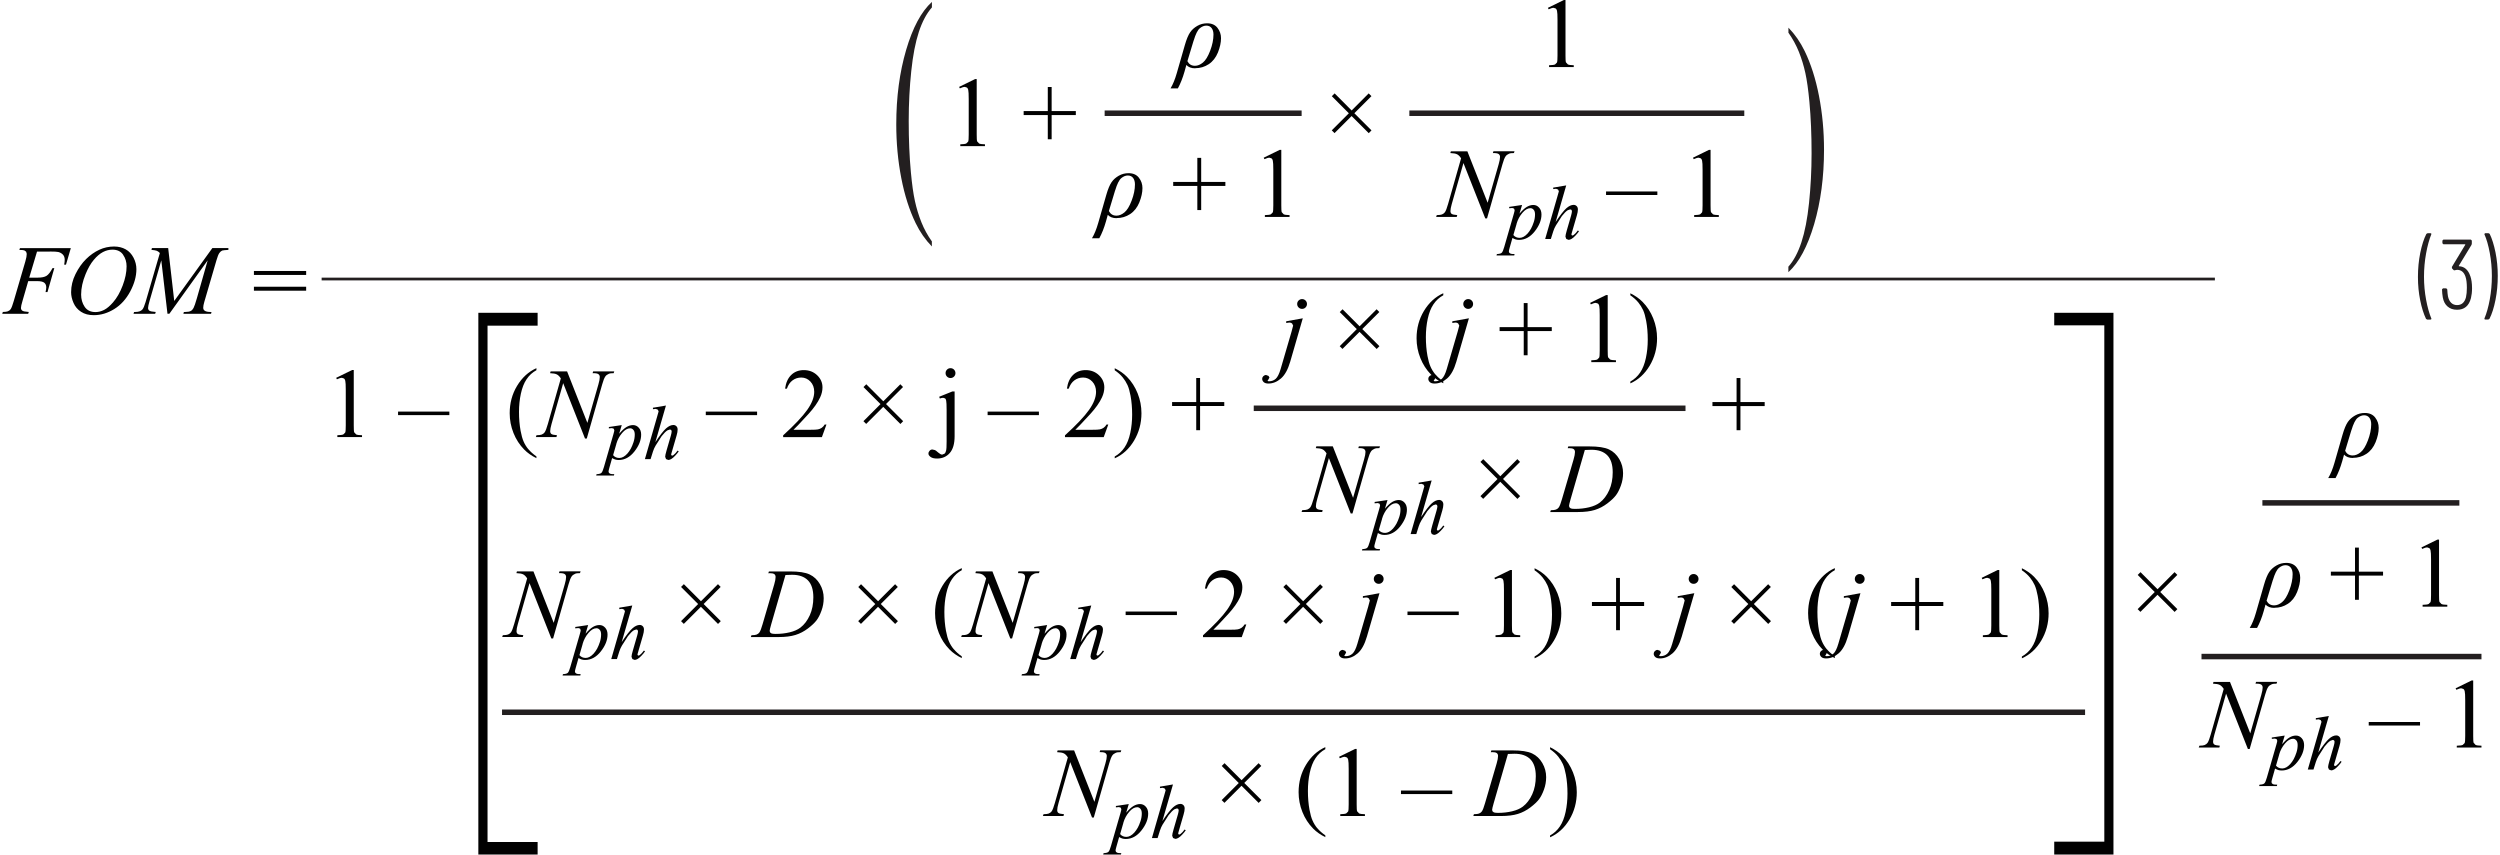 <?xml version="1.0" encoding="UTF-8"?><svg id="uuid-dc4b13a0-751c-469b-b2ef-3f984b1f8c86" xmlns="http://www.w3.org/2000/svg" width="6.29in" height="2.15in" viewBox="0 0 452.94 155.09"><path d="M451.24,42.32h-.59l-.16.14.02.07c.4.9.72,2.03.97,3.38.25,1.36.38,2.75.38,4.18s-.13,2.87-.38,4.25c-.25,1.38-.58,2.53-.97,3.46v.13s.14.06.14.06h.56l.21-.12c.46-.9.82-2.05,1.1-3.46.28-1.4.41-2.86.41-4.36s-.14-2.86-.41-4.23c-.28-1.37-.63-2.5-1.06-3.38l-.22-.12ZM447.93,50.08c-.17-.53-.43-.95-.77-1.26s-.77-.48-1.26-.5l-.04-.03v-.06s2.31-3.8,2.31-3.8l.05-.23v-.54l-.18-.18h-4.98l-.18.18v.49l.18.18h3.92l.05.03v.06l-2.43,4.03.02.25.29.31.12.06.13-.03.38-.07c.74,0,1.25.41,1.53,1.24.17.5.25,1.18.25,2.03,0,.65-.05,1.22-.16,1.71-.25.95-.79,1.42-1.62,1.42s-1.42-.53-1.65-1.58c-.06-.32-.1-.75-.13-1.28l-.18-.18h-.59l-.18.18c.01.52.06,1,.14,1.46.13.72.42,1.28.87,1.66.45.39,1.02.59,1.72.59,1.32,0,2.16-.7,2.52-2.11.13-.53.2-1.13.2-1.8,0-.9-.11-1.64-.32-2.23ZM440.12,58h.6l.12-.04.05-.09-.02-.07c-.38-.92-.7-2.06-.95-3.41-.25-1.35-.38-2.74-.38-4.17s.13-2.85.38-4.23c.25-1.38.57-2.54.95-3.47v-.13s-.14-.06-.14-.06h-.54l-.22.12c-.46.9-.82,2.05-1.11,3.45-.28,1.4-.42,2.85-.42,4.37s.14,2.88.41,4.23.63,2.48,1.06,3.38l.21.12Z" fill="#231f20"/><path d="M27.18,45.02l-.09.33c.47.04.8.1.98.17s.36.21.55.4l-2.59,8.89c-.21.7-.4,1.16-.59,1.37-.26.29-.68.44-1.26.44h-.24l-.1.33h3.93l.1-.33c-.61-.04-.99-.12-1.15-.23-.16-.11-.24-.28-.24-.5s.09-.64.27-1.27l2.13-7.37,1.12,9.69h.35l6.95-9.69-1.97,6.91c-.26.9-.46,1.48-.6,1.74-.14.26-.31.44-.49.53-.23.13-.57.19-1.02.19h-.24l-.09.33h5.02l.08-.33h-.21c-.48,0-.83-.08-1.05-.25-.16-.12-.24-.29-.24-.52,0-.25.06-.6.19-1.04l2.21-7.56c.19-.65.36-1.09.52-1.32s.34-.38.53-.46c.11-.04.48-.08,1.12-.12v-.33h-2.91l-6.92,9.6-1.1-9.6h-2.96ZM21.94,46.23c.43.61.64,1.32.64,2.11,0,1.08-.24,2.24-.71,3.48-.47,1.25-1.06,2.27-1.76,3.07-.56.64-1.09,1.09-1.6,1.35s-1.04.4-1.57.4c-.88,0-1.54-.32-1.97-.96-.43-.64-.64-1.38-.64-2.21,0-1.17.27-2.41.81-3.72.44-1.07.93-1.93,1.49-2.59.55-.66,1.11-1.13,1.67-1.42.56-.29,1.13-.43,1.72-.43.86,0,1.51.31,1.93.92ZM17.61,45.34c-.84.39-1.64.95-2.38,1.68-.74.73-1.38,1.64-1.92,2.72-.54,1.09-.8,2.19-.8,3.3,0,.63.15,1.27.44,1.94s.75,1.21,1.37,1.61c.62.41,1.39.61,2.31.61,1.28,0,2.51-.37,3.71-1.11s2.16-1.81,2.91-3.21c.74-1.4,1.11-2.74,1.11-4.02,0-.72-.17-1.42-.52-2.09-.35-.67-.82-1.18-1.43-1.52-.61-.34-1.31-.51-2.1-.51-.95,0-1.85.2-2.69.59ZM8.64,45.65c.81,0,1.34.03,1.57.09.33.09.61.25.82.48.21.23.32.53.32.92,0,.23-.03.53-.1.9h.33l.88-3.01H3.23l-.11.33c.45,0,.74.03.89.08l.34.24.11.39c0,.33-.08.78-.25,1.36l-2.1,7.18c-.22.75-.4,1.25-.56,1.49-.11.17-.28.3-.52.4-.15.07-.46.11-.91.12l-.11.33h4.71l.11-.33c-.63-.04-1.02-.12-1.18-.24-.16-.12-.24-.28-.24-.5s.09-.64.28-1.27l1.04-3.59h1.58c.65,0,1.09.1,1.33.29.24.2.36.47.36.83,0,.23-.04.52-.13.87h.35l1.24-4.34h-.33c-.37.71-.73,1.17-1.08,1.39-.35.22-.88.33-1.58.33h-1.56l1.41-4.72h2.35Z" fill="#010101"/><path d="M45.69,52.76h9.48v-.72h-9.48v.72ZM45.69,49.9h9.48v-.72h-9.48v.72Z" fill="#010101"/><path d="M60.75,68.84c.39-.18.69-.27.91-.27l.39.13c.11.09.18.23.22.41.06.25.09.8.09,1.67v6.43c0,.71-.03,1.14-.1,1.29l-.34.34c-.16.09-.53.13-1.09.15v.33h4.48v-.33c-.54-.01-.9-.06-1.07-.15l-.35-.38c-.06-.16-.08-.58-.08-1.25v-10.06h-.29l-2.9,1.42.13.27Z" fill="#010101"/><rect x="71.85" y="74.7" width="9.31" height=".64" fill="#010101"/><polygon points="97.18 155.09 86.42 155.09 86.42 56.77 97.18 56.77 97.18 59.1 88.09 59.1 88.09 152.81 97.18 152.81 97.18 155.09" fill="#010101"/><polygon points="372.43 56.77 383.18 56.77 383.18 155.09 372.43 155.09 372.43 152.76 381.52 152.76 381.52 59.05 372.43 59.05 372.43 56.77" fill="#010101"/><polyline points="57.98 50.89 401.59 50.89 401.59 50.39 57.98 50.39" fill="#231f20"/><polygon points="241.81 24.16 244.91 21.06 248.02 24.17 248.52 23.66 245.41 20.55 248.51 17.45 248.01 16.95 244.92 20.05 241.83 16.95 241.32 17.46 244.41 20.56 241.31 23.66 241.81 24.16" fill="#010101"/><polygon points="388.07 111.05 391.17 107.95 394.28 111.06 394.78 110.55 391.67 107.44 394.77 104.34 394.27 103.84 391.18 106.94 388.09 103.84 387.58 104.35 390.67 107.45 387.57 110.55 388.07 111.05" fill="#010101"/><path d="M190.47,25.27v-4.39h4.39v-.72h-4.39v-4.37h-.7v4.37h-4.38v.72h4.38v4.39h.7ZM173.81,16.04c.39-.18.69-.27.91-.27l.39.13c.11.09.18.23.22.41.06.25.09.8.09,1.67v6.43c0,.71-.03,1.14-.1,1.29l-.34.34c-.16.09-.53.13-1.09.15v.33h4.48v-.33c-.54-.01-.9-.06-1.07-.15l-.35-.38c-.06-.16-.08-.58-.08-1.25v-10.06h-.29l-2.9,1.42.13.27Z" fill="#010101"/><path d="M95.51,81.55c-.37-.45-.66-.92-.87-1.41-.22-.49-.4-1.14-.55-1.95-.19-1.03-.29-2.17-.29-3.42,0-1.15.11-2.26.34-3.32s.57-1.94,1.04-2.63,1.05-1.24,1.78-1.63v-.37c-1.44.64-2.61,1.72-3.51,3.21s-1.34,3.15-1.34,4.97c0,1.24.23,2.44.69,3.59s1.11,2.16,1.95,3.01c.59.6,1.33,1.12,2.21,1.56v-.33c-.59-.41-1.07-.84-1.44-1.29Z" fill="#010101"/><path d="M99.54,67.4l-.1.33c.55.02.96.09,1.22.22.26.13.5.37.73.73l-2.36,8.29c-.21.74-.4,1.24-.57,1.49-.12.17-.3.31-.54.41-.16.07-.47.11-.94.12l-.12.33h3.74l.09-.33c-.54-.04-.88-.12-1.02-.23-.14-.11-.21-.28-.21-.5,0-.3.08-.73.24-1.29l2.12-7.43,3.96,10.05h.32l2.8-9.83c.19-.69.38-1.17.57-1.44.13-.19.34-.35.62-.47.19-.09.49-.13.89-.12l.11-.33h-3.83l-.1.33h.22c.42,0,.7.07.85.19s.23.29.23.51c0,.32-.08.76-.25,1.34l-2,6.98-3.68-9.34h-2.98Z" fill="#010101"/><path d="M118.11,74v.27l.14-.02.38-.04.36.14.15.31-.24.85-2.25,7.82h1.03l.44-1.4c.12-.38.28-.73.47-1.05.62-1,.98-1.57,1.09-1.71.41-.52.76-.88,1.07-1.07l.45-.15.22.08.09.22c0,.2-.05.46-.15.81l-.79,2.73c-.16.55-.24.92-.24,1.12l.16.41.41.16c.16,0,.33-.06.53-.17.2-.11.44-.31.71-.6.28-.29.49-.55.65-.8l-.21-.13c-.25.36-.51.63-.77.83l-.21.09-.13-.06-.06-.16s.05-.23.16-.57l.83-2.86c.13-.43.19-.79.19-1.09,0-.25-.07-.45-.22-.6s-.33-.23-.55-.23c-.42,0-.87.21-1.33.62s-1.11,1.24-1.94,2.49l1.92-6.64-2.37.4ZM111.46,80.56c.22-.76.58-1.42,1.06-1.98.48-.57.97-.85,1.46-.85.22,0,.42.1.58.29.17.19.25.47.25.84,0,.45-.07.91-.22,1.37-.15.46-.32.86-.5,1.2-.19.34-.4.64-.63.9-.24.26-.48.46-.72.59s-.49.2-.72.2c-.48,0-.86-.17-1.14-.51l.59-2.04ZM110.11,77.48v.27c.24-.03.42-.05.55-.05l.33.1.11.29c0,.09-.05.33-.16.7l-1.73,5.99c-.16.58-.32.93-.47,1.06-.15.13-.43.2-.86.22l-.07.25h3.22l.06-.25c-.35,0-.59-.02-.7-.06l-.26-.16-.08-.26c0-.1.05-.33.15-.68l.5-1.76c.22.13.42.22.59.27.18.05.38.08.61.08,1.08,0,2.04-.52,2.85-1.55.82-1.04,1.22-2.06,1.22-3.06,0-.51-.14-.93-.43-1.25-.29-.32-.63-.48-1.04-.48s-.8.12-1.19.35c-.39.23-.83.64-1.33,1.22l.47-1.57-2.34.35Z" fill="#010101"/><path d="M217.41,78.08v-4.39h4.39v-.72h-4.39v-4.37h-.7v4.37h-4.38v.72h4.38v4.39h.7ZM203.36,68.48c.36.45.65.92.88,1.41.22.49.4,1.13.55,1.94.19,1.03.29,2.17.29,3.42,0,1.15-.11,2.26-.34,3.33-.23,1.06-.57,1.94-1.04,2.63-.46.69-1.06,1.24-1.78,1.64v.33c1.45-.64,2.62-1.72,3.51-3.21.89-1.5,1.34-3.15,1.34-4.97,0-1.25-.23-2.45-.69-3.6-.46-1.15-1.1-2.16-1.94-3.01-.59-.6-1.33-1.12-2.22-1.56v.37c.6.41,1.08.84,1.44,1.29ZM200.44,77.03c-.15.26-.33.47-.54.61-.21.14-.43.24-.69.29-.25.05-.7.07-1.33.07h-3.11c.36-.33,1.27-1.29,2.73-2.88.97-1.06,1.68-2.07,2.11-3.01.28-.6.42-1.21.42-1.81,0-.84-.32-1.58-.97-2.2-.65-.62-1.46-.93-2.42-.93-.91,0-1.67.29-2.27.87-.61.58-.98,1.41-1.13,2.5h.33c.22-.66.57-1.17,1.03-1.51.46-.34.99-.51,1.58-.51.64,0,1.2.24,1.66.73s.69,1.11.69,1.86c0,.99-.42,2.08-1.27,3.28s-2.3,2.74-4.37,4.62v.33h7.03l.83-2.29h-.33ZM188.16,74.7h-9.31v.64h9.31v-.64ZM172.49,71.03l-2.43.98.12.32c.23-.09.43-.13.6-.13l.36.11c.09.07.15.21.19.4.05.25.08.82.08,1.71v5.73c0,.85-.03,1.4-.1,1.66-.06.26-.16.44-.3.54l-.41.16c-.19,0-.43-.13-.72-.38-.29-.26-.48-.4-.58-.44l-.47-.11c-.19,0-.36.07-.5.22s-.22.32-.22.53.13.4.39.6.65.29,1.19.29c.94,0,1.7-.33,2.29-1s.88-1.69.88-3.07v-8.1h-.38ZM171.48,67.08c-.18.18-.26.39-.26.64s.09.46.26.63.39.26.63.26.47-.09.64-.26.26-.39.26-.63-.09-.47-.26-.64-.39-.26-.64-.26-.46.09-.63.26ZM156.81,76.94l3.1-3.1,3.11,3.11.5-.51-3.11-3.11,3.09-3.09-.49-.5-3.09,3.09-3.09-3.09-.51.51,3.09,3.09-3.1,3.1.5.5ZM149.29,77.03c-.15.26-.33.47-.54.61-.21.14-.43.24-.69.29-.25.05-.7.07-1.33.07h-3.11c.36-.33,1.27-1.29,2.73-2.88.97-1.06,1.68-2.07,2.11-3.01.28-.6.42-1.21.42-1.81,0-.84-.32-1.58-.97-2.2-.65-.62-1.46-.93-2.42-.93-.91,0-1.67.29-2.27.87-.61.58-.98,1.41-1.13,2.5h.33c.22-.66.57-1.17,1.03-1.51.46-.34.99-.51,1.58-.51.64,0,1.2.24,1.66.73s.69,1.11.69,1.86c0,.99-.42,2.08-1.27,3.28s-2.3,2.74-4.37,4.62v.33h7.03l.83-2.29h-.33ZM137.01,74.7h-9.31v.64h9.31v-.64Z" fill="#010101"/><path d="M216.25,7.36c.35-1.17.72-1.91,1.11-2.23s.78-.48,1.18-.48c.42,0,.74.15.97.45.22.3.33.69.33,1.17,0,.91-.2,1.89-.6,2.94s-.84,1.76-1.32,2.15c-.48.39-.96.58-1.44.58-.63,0-1.08-.28-1.37-.84l1.13-3.74ZM216.52,12.38c.9,0,1.72-.24,2.46-.73.74-.49,1.29-1.2,1.67-2.13.37-.93.56-1.79.56-2.58,0-.7-.21-1.33-.64-1.88-.42-.55-1.05-.83-1.88-.83-.64,0-1.23.15-1.77.46s-.98.69-1.31,1.17-.66,1.25-.97,2.34l-1.46,5.08c-.32,1.11-.69,2.03-1.13,2.76h1.33c.48-.88.88-1.9,1.21-3.06l.33-1.19c.36.4.9.61,1.61.61Z" fill="#010101"/><path d="M202,34.56c.35-1.17.72-1.91,1.11-2.23s.78-.48,1.18-.48c.42,0,.74.15.97.45.22.3.33.69.33,1.17,0,.91-.2,1.89-.6,2.94s-.84,1.76-1.32,2.15c-.48.39-.96.58-1.44.58-.63,0-1.08-.28-1.37-.84l1.13-3.74ZM202.26,39.58c.9,0,1.72-.24,2.46-.73.74-.49,1.29-1.2,1.67-2.13.37-.93.56-1.79.56-2.58,0-.7-.21-1.33-.64-1.88-.42-.55-1.05-.83-1.88-.83-.64,0-1.23.15-1.77.46s-.98.69-1.31,1.17-.66,1.25-.97,2.34l-1.46,5.08c-.32,1.11-.69,2.03-1.13,2.76h1.33c.48-.88.88-1.9,1.21-3.06l.33-1.19c.36.4.9.61,1.61.61Z" fill="#010101"/><path d="M229.09,28.89c.39-.18.69-.27.91-.27l.39.13c.11.09.18.23.22.41.06.25.09.8.09,1.67v6.43c0,.71-.03,1.14-.1,1.29l-.34.34c-.16.09-.53.13-1.09.15v.33h4.48v-.33c-.54-.01-.9-.06-1.07-.15l-.35-.38c-.06-.16-.08-.58-.08-1.25v-10.06h-.29l-2.9,1.42.13.27ZM217.61,38.13v-4.39h4.39v-.72h-4.39v-4.37h-.7v4.37h-4.38v.72h4.38v4.39h.7Z" fill="#010101"/><polyline points="200.09 21.05 235.84 21.05 235.84 20.05 200.09 20.05" fill="#231f20"/><path d="M426.37,78.08c.35-1.17.72-1.91,1.11-2.23s.78-.48,1.18-.48c.42,0,.74.15.97.45.22.3.33.69.33,1.17,0,.91-.2,1.89-.6,2.94s-.84,1.76-1.32,2.15c-.48.39-.96.58-1.44.58-.63,0-1.08-.28-1.37-.84l1.13-3.74ZM426.63,83.1c.9,0,1.72-.24,2.46-.73.74-.49,1.29-1.2,1.67-2.13.37-.93.56-1.79.56-2.58,0-.7-.21-1.33-.64-1.88-.42-.55-1.05-.83-1.88-.83-.64,0-1.23.15-1.77.46s-.98.69-1.31,1.17-.66,1.25-.97,2.34l-1.46,5.08c-.32,1.11-.69,2.03-1.13,2.76h1.33c.48-.88.88-1.9,1.21-3.06l.33-1.19c.36.4.9.61,1.61.61Z" fill="#010101"/><path d="M412.11,105.29c.35-1.17.72-1.91,1.11-2.23s.78-.48,1.18-.48c.42,0,.74.15.97.45.22.3.33.69.33,1.17,0,.91-.2,1.89-.6,2.94s-.84,1.76-1.32,2.15c-.48.39-.96.58-1.44.58-.63,0-1.08-.28-1.37-.84l1.13-3.74ZM412.38,110.31c.9,0,1.72-.24,2.46-.73.74-.49,1.29-1.2,1.67-2.13.37-.93.56-1.79.56-2.58,0-.7-.21-1.33-.64-1.88-.42-.55-1.05-.83-1.88-.83-.64,0-1.23.15-1.77.46s-.98.69-1.31,1.17-.66,1.25-.97,2.34l-1.46,5.08c-.32,1.11-.69,2.03-1.13,2.76h1.33c.48-.88.88-1.9,1.21-3.06l.33-1.19c.36.4.9.61,1.61.61Z" fill="#010101"/><path d="M439.21,99.62c.39-.18.69-.27.91-.27l.39.13c.11.09.18.23.22.41.06.25.09.8.09,1.67v6.43c0,.71-.03,1.14-.1,1.29l-.34.34c-.16.09-.53.13-1.09.15v.33h4.48v-.33c-.54-.01-.9-.06-1.07-.15l-.35-.38c-.06-.16-.08-.58-.08-1.25v-10.06h-.29l-2.9,1.42.13.27ZM427.72,108.86v-4.39h4.39v-.72h-4.39v-4.37h-.7v4.37h-4.38v.72h4.38v4.39h.7Z" fill="#010101"/><polyline points="410.21 91.77 445.96 91.77 445.96 90.77 410.21 90.77" fill="#231f20"/><polyline points="399.16 119.66 449.97 119.66 449.97 118.66 399.16 118.66" fill="#231f20"/><path d="M233.04,58.31v.31l.33-.05.26-.03c.19,0,.35.06.48.17l.19.38c0,.07-.1.44-.29,1.1l-1.97,6.75c-.26.9-.56,1.5-.9,1.81-.34.3-.74.45-1.22.45l-.16-.02-.08-.05-.02-.04.12-.16.22-.4-.16-.3-.45-.17c-.19,0-.35.07-.5.21-.14.14-.21.3-.21.48,0,.23.1.44.29.61.19.17.47.25.84.25.82,0,1.58-.31,2.29-.93.71-.62,1.26-1.63,1.67-3.04l2.28-7.87-3.01.54ZM235.29,54.54c-.17.17-.26.38-.26.63s.09.46.26.63c.17.17.38.26.63.26s.46-.09.63-.26.26-.38.26-.63-.09-.46-.26-.63c-.17-.17-.38-.26-.63-.26s-.46.09-.63.26Z" fill="#010101"/><path d="M260.1,67.95c-.37-.45-.66-.92-.87-1.41-.22-.49-.4-1.14-.55-1.95-.19-1.03-.29-2.17-.29-3.42,0-1.15.11-2.26.34-3.32s.57-1.94,1.04-2.63,1.05-1.24,1.78-1.63v-.37c-1.44.64-2.61,1.72-3.51,3.21s-1.34,3.15-1.34,4.97c0,1.24.23,2.44.69,3.59s1.11,2.16,1.95,3.01c.59.6,1.33,1.12,2.21,1.56v-.33c-.59-.41-1.07-.84-1.44-1.29ZM243.25,63.33l3.1-3.1,3.11,3.11.5-.51-3.11-3.11,3.09-3.09-.49-.5-3.09,3.09-3.09-3.09-.51.51,3.09,3.09-3.1,3.1.5.5Z" fill="#010101"/><path d="M263.19,58.31v.31l.33-.05.26-.03c.19,0,.35.06.48.17l.19.38c0,.07-.1.44-.29,1.1l-1.97,6.75c-.26.9-.56,1.5-.9,1.81-.34.3-.74.45-1.22.45l-.16-.02-.08-.05-.02-.04.12-.16.22-.4-.16-.3-.45-.17c-.19,0-.35.07-.5.21-.14.14-.21.3-.21.48,0,.23.1.44.29.61.19.17.47.25.84.25.82,0,1.58-.31,2.29-.93.71-.62,1.26-1.63,1.67-3.04l2.28-7.87-3.01.54ZM265.44,54.54c-.17.17-.26.38-.26.63s.09.46.26.63c.17.17.38.26.63.26s.46-.09.63-.26.26-.38.26-.63-.09-.46-.26-.63c-.17-.17-.38-.26-.63-.26s-.46.09-.63.26Z" fill="#010101"/><path d="M296.94,54.88c.36.45.65.92.88,1.41.22.49.4,1.13.55,1.94.19,1.03.29,2.17.29,3.42,0,1.15-.11,2.26-.34,3.33-.23,1.06-.57,1.94-1.04,2.63-.46.69-1.06,1.24-1.78,1.64v.33c1.45-.64,2.62-1.72,3.51-3.21.89-1.5,1.34-3.15,1.34-4.97,0-1.25-.23-2.45-.69-3.6-.46-1.15-1.1-2.16-1.94-3.01-.59-.6-1.33-1.12-2.22-1.56v.37c.6.41,1.08.84,1.44,1.29ZM288.33,55.24c.39-.18.69-.27.91-.27l.39.13c.11.09.18.23.22.41.06.25.09.8.09,1.67v6.43c0,.71-.03,1.14-.1,1.29l-.34.34c-.16.09-.53.13-1.09.15v.33h4.48v-.33c-.54-.01-.9-.06-1.07-.15l-.35-.38c-.06-.16-.08-.58-.08-1.25v-10.06h-.29l-2.9,1.42.13.27ZM276.85,64.48v-4.39h4.39v-.72h-4.39v-4.37h-.7v4.37h-4.38v.72h4.38v4.39h.7Z" fill="#010101"/><path d="M238.51,81l-.1.33c.55.02.96.09,1.22.22.26.13.5.37.73.73l-2.36,8.29c-.21.74-.4,1.24-.57,1.49-.12.17-.3.31-.54.41-.16.07-.47.11-.94.12l-.12.33h3.74l.09-.33c-.54-.04-.88-.12-1.02-.23-.14-.11-.21-.28-.21-.5,0-.3.08-.73.24-1.29l2.12-7.43,3.96,10.05h.32l2.8-9.83c.19-.69.38-1.17.57-1.44.13-.19.34-.35.62-.47.19-.09.49-.13.89-.12l.11-.33h-3.83l-.1.33h.22c.42,0,.7.07.85.19s.23.29.23.51c0,.32-.08.76-.25,1.34l-2,6.98-3.68-9.34h-2.98Z" fill="#010101"/><path d="M257.08,87.6v.27l.14-.02.38-.04.36.14.15.31-.24.85-2.25,7.82h1.03l.44-1.4c.12-.38.28-.73.47-1.05.62-1,.98-1.57,1.09-1.71.41-.52.76-.88,1.07-1.07l.45-.15.22.08.09.22c0,.2-.05.46-.15.81l-.79,2.73c-.16.55-.24.92-.24,1.12l.16.41.41.16c.16,0,.33-.06.53-.17.2-.11.44-.31.71-.6.28-.29.49-.55.65-.8l-.21-.13c-.25.36-.51.63-.77.83l-.21.09-.13-.06-.06-.16s.05-.23.16-.57l.83-2.86c.13-.43.19-.79.19-1.09,0-.25-.07-.45-.22-.6s-.33-.23-.55-.23c-.42,0-.87.21-1.33.62s-1.11,1.24-1.94,2.49l1.92-6.64-2.37.4ZM250.43,94.16c.22-.76.58-1.42,1.06-1.98.48-.57.97-.85,1.46-.85.22,0,.42.1.58.29.17.19.25.47.25.84,0,.45-.07.91-.22,1.37-.15.46-.32.86-.5,1.2-.19.34-.4.64-.63.9-.24.26-.48.46-.72.59s-.49.2-.72.2c-.48,0-.86-.17-1.14-.51l.59-2.04ZM249.09,91.08v.27c.24-.03.42-.05.55-.05l.33.1.11.29c0,.09-.05.33-.16.7l-1.73,5.99c-.16.58-.32.93-.47,1.06-.15.13-.43.2-.86.22l-.07.25h3.22l.06-.25c-.35,0-.59-.02-.7-.06l-.26-.16-.08-.26c0-.1.05-.33.15-.68l.5-1.76c.22.13.42.22.59.27.18.05.38.08.61.08,1.08,0,2.04-.52,2.85-1.55.82-1.04,1.22-2.06,1.22-3.06,0-.51-.14-.93-.43-1.25-.29-.32-.63-.48-1.04-.48s-.8.12-1.19.35c-.39.23-.83.64-1.33,1.22l.47-1.57-2.34.35Z" fill="#010101"/><polygon points="268.79 90.54 271.89 87.44 275 90.55 275.5 90.04 272.39 86.93 275.48 83.83 274.99 83.33 271.9 86.43 268.8 83.33 268.29 83.84 271.39 86.94 268.29 90.04 268.79 90.54" fill="#010101"/><path d="M288.45,81.63c1.26,0,2.22.34,2.87,1.01s.98,1.69.98,3.07c0,1.22-.21,2.31-.64,3.26s-1,1.71-1.71,2.25c-.5.38-1.15.66-1.94.85-.79.19-1.64.29-2.56.29-.34,0-.59-.03-.74-.08l-.25-.18-.09-.27c0-.16.1-.57.29-1.24l2.58-8.92c.49-.02.89-.04,1.2-.04ZM284.32,81.33c.45,0,.74.06.9.18s.23.3.23.53c0,.32-.08.77-.25,1.34l-2.11,7.21c-.21.74-.4,1.24-.57,1.49-.11.17-.28.3-.52.4-.16.07-.47.11-.93.12l-.11.33h5.04c1.22,0,2.24-.13,3.05-.38.81-.25,1.57-.65,2.27-1.18s1.21-1.02,1.55-1.46.64-1.03.91-1.77c.27-.73.4-1.49.4-2.27,0-.91-.23-1.76-.69-2.55s-1.08-1.38-1.86-1.75-1.97-.55-3.58-.55h-3.81l-.11.33h.19Z" fill="#010101"/><polyline points="227.15 74.6 305.51 74.6 305.51 73.6 227.15 73.6" fill="#231f20"/><path d="M280.67,1.69c.39-.18.69-.27.91-.27l.39.13c.11.09.18.23.22.41.06.25.09.8.09,1.67v6.43c0,.71-.03,1.14-.1,1.29l-.34.34c-.16.09-.53.13-1.09.15v.33h4.48v-.33c-.54-.01-.9-.06-1.07-.15l-.35-.38c-.06-.16-.08-.58-.08-1.25V0h-.29l-2.9,1.42.13.27Z" fill="#010101"/><path d="M262.93,27.45l-.1.33c.55.02.96.09,1.22.22.26.13.5.37.73.73l-2.36,8.29c-.21.74-.4,1.24-.57,1.49-.12.17-.3.31-.54.41-.16.07-.47.11-.94.12l-.12.33h3.74l.09-.33c-.54-.04-.88-.12-1.02-.23-.14-.11-.21-.28-.21-.5,0-.3.08-.73.24-1.29l2.12-7.43,3.96,10.05h.32l2.8-9.83c.19-.69.38-1.17.57-1.44.13-.19.34-.35.62-.47.19-.09.49-.13.89-.12l.11-.33h-3.83l-.1.33h.22c.42,0,.7.07.85.19s.23.29.23.51c0,.32-.08.76-.25,1.34l-2,6.98-3.68-9.34h-2.98Z" fill="#010101"/><path d="M281.5,34.05v.27l.14-.02.38-.04.36.14.15.31-.24.85-2.25,7.82h1.03l.44-1.4c.12-.38.28-.73.47-1.05.62-1,.98-1.57,1.09-1.71.41-.52.76-.88,1.07-1.07l.45-.15.22.08.09.22c0,.2-.05.46-.15.81l-.79,2.73c-.16.55-.24.92-.24,1.12l.16.41.41.16c.16,0,.33-.06.53-.17.2-.11.44-.31.71-.6.28-.29.49-.55.65-.8l-.21-.13c-.25.36-.51.63-.77.83l-.21.09-.13-.06-.06-.16s.05-.23.16-.57l.83-2.86c.13-.43.19-.79.19-1.09,0-.25-.07-.45-.22-.6s-.33-.23-.55-.23c-.42,0-.87.21-1.33.62s-1.11,1.24-1.94,2.49l1.92-6.64-2.37.4ZM274.85,40.61c.22-.76.58-1.42,1.06-1.98.48-.57.97-.85,1.46-.85.22,0,.42.1.58.29.17.19.25.47.25.84,0,.45-.07.91-.22,1.37-.15.46-.32.86-.5,1.2-.19.34-.4.64-.63.9-.24.26-.48.46-.72.59s-.49.2-.72.2c-.48,0-.86-.17-1.14-.51l.59-2.04ZM273.51,37.53v.27c.24-.03.42-.05.55-.05l.33.1.11.29c0,.09-.05.33-.16.7l-1.73,5.99c-.16.58-.32.93-.47,1.06-.15.13-.43.2-.86.22l-.07.25h3.22l.06-.25c-.35,0-.59-.02-.7-.06l-.26-.16-.08-.26c0-.1.05-.33.15-.68l.5-1.76c.22.13.42.22.59.27.18.05.38.08.61.08,1.08,0,2.04-.52,2.85-1.55.82-1.04,1.22-2.06,1.22-3.06,0-.51-.14-.93-.43-1.25-.29-.32-.63-.48-1.04-.48s-.8.12-1.19.35c-.39.23-.83.64-1.33,1.22l.47-1.57-2.34.35Z" fill="#010101"/><path d="M307,28.89c.39-.18.69-.27.91-.27l.39.13c.11.09.18.23.22.41.06.25.09.8.09,1.67v6.43c0,.71-.03,1.14-.1,1.29l-.34.34c-.16.09-.53.13-1.09.15v.33h4.48v-.33c-.54-.01-.9-.06-1.07-.15l-.35-.38c-.06-.16-.08-.58-.08-1.25v-10.06h-.29l-2.9,1.42.13.27ZM300.4,34.75h-9.31v.64h9.31v-.64Z" fill="#010101"/><path d="M401.34,123.75l-.1.33c.55.02.96.09,1.22.22.26.13.5.37.73.73l-2.36,8.29c-.21.74-.4,1.24-.57,1.49-.12.17-.3.31-.54.41-.16.07-.47.11-.94.12l-.12.33h3.74l.09-.33c-.54-.04-.88-.12-1.02-.23-.14-.11-.21-.28-.21-.5,0-.3.08-.73.24-1.29l2.12-7.43,3.96,10.05h.32l2.8-9.83c.19-.69.38-1.17.57-1.44.13-.19.34-.35.62-.47.19-.09.49-.13.89-.12l.11-.33h-3.83l-.1.33h.22c.42,0,.7.07.85.19s.23.29.23.51c0,.32-.08.76-.25,1.34l-2,6.98-3.68-9.34h-2.98Z" fill="#010101"/><path d="M419.91,130.34v.27l.14-.02.38-.04.36.14.15.31-.24.85-2.25,7.82h1.03l.44-1.4c.12-.38.28-.73.47-1.05.62-1,.98-1.57,1.09-1.71.41-.52.76-.88,1.07-1.07l.45-.15.22.08.09.22c0,.2-.05.46-.15.81l-.79,2.73c-.16.55-.24.92-.24,1.12l.16.41.41.16c.16,0,.33-.06.53-.17.2-.11.44-.31.71-.6.28-.29.49-.55.65-.8l-.21-.13c-.25.36-.51.63-.77.83l-.21.09-.13-.06-.06-.16s.05-.23.16-.57l.83-2.86c.13-.43.19-.79.19-1.09,0-.25-.07-.45-.22-.6s-.33-.23-.55-.23c-.42,0-.87.21-1.33.62s-1.11,1.24-1.94,2.49l1.92-6.64-2.37.4ZM413.26,136.91c.22-.76.58-1.42,1.06-1.98.48-.57.97-.85,1.46-.85.22,0,.42.1.58.29.17.19.25.47.25.84,0,.45-.07.91-.22,1.37-.15.46-.32.86-.5,1.2-.19.34-.4.64-.63.9-.24.26-.48.46-.72.59s-.49.2-.72.2c-.48,0-.86-.17-1.14-.51l.59-2.04ZM411.92,133.83v.27c.24-.03.42-.05.55-.05l.33.1.11.29c0,.09-.05.33-.16.7l-1.73,5.99c-.16.58-.32.93-.47,1.06-.15.13-.43.2-.86.22l-.07.25h3.22l.06-.25c-.35,0-.59-.02-.7-.06l-.26-.16-.08-.26c0-.1.05-.33.15-.68l.5-1.76c.22.13.42.22.59.27.18.05.38.08.61.08,1.08,0,2.04-.52,2.85-1.55.82-1.04,1.22-2.06,1.22-3.06,0-.51-.14-.93-.43-1.25-.29-.32-.63-.48-1.04-.48s-.8.12-1.19.35c-.39.23-.83.64-1.33,1.22l.47-1.57-2.34.35Z" fill="#010101"/><path d="M445.41,125.19c.39-.18.69-.27.91-.27l.39.13c.11.09.18.23.22.41.06.25.09.8.09,1.67v6.43c0,.71-.03,1.14-.1,1.29l-.34.34c-.16.09-.53.13-1.09.15v.33h4.48v-.33c-.54-.01-.9-.06-1.07-.15l-.35-.38c-.06-.16-.08-.58-.08-1.25v-10.06h-.29l-2.9,1.42.13.27ZM438.82,131.04h-9.31v.64h9.31v-.64Z" fill="#010101"/><polyline points="255.39 21.05 316.18 21.05 316.18 20.05 255.39 20.05" fill="#231f20"/><path d="M168.73,43.85v.88c-1.18-1.21-2.16-2.62-2.95-4.25-1.12-2.31-1.99-5.02-2.6-8.16s-.91-6.39-.91-9.76c0-4.93.6-9.43,1.79-13.49s2.75-6.97,4.68-8.72v1c-.96,1.08-1.75,2.56-2.37,4.44s-1.08,4.25-1.38,7.13c-.3,2.88-.46,5.89-.46,9.02,0,3.4.13,6.5.39,9.28.2,2.2.45,3.96.74,5.28.29,1.33.68,2.6,1.17,3.83s1.13,2.39,1.92,3.51Z" fill="#231f20"/><path d="M324.19,5.9v-.88c1.18,1.21,2.16,2.62,2.95,4.25,1.12,2.31,1.99,5.02,2.6,8.16s.91,6.39.91,9.76c0,4.93-.6,9.43-1.79,13.49-1.2,4.06-2.75,6.97-4.68,8.72v-1c.96-1.08,1.75-2.56,2.37-4.44s1.08-4.25,1.38-7.13.46-5.89.46-9.02c0-3.4-.13-6.5-.39-9.28-.2-2.2-.45-3.96-.74-5.28-.29-1.33-.68-2.6-1.17-3.83-.49-1.22-1.13-2.39-1.92-3.51Z" fill="#231f20"/><polygon points="315.48 78.08 315.48 73.7 319.88 73.7 319.88 72.97 315.48 72.97 315.48 68.61 314.78 68.61 314.78 72.97 310.4 72.97 310.4 73.7 314.78 73.7 314.78 78.08 315.48 78.08" fill="#010101"/><path d="M93.43,103.69l-.1.33c.55.02.96.09,1.22.22.26.13.5.37.73.73l-2.36,8.29c-.21.74-.4,1.24-.57,1.49-.12.17-.3.31-.54.41-.16.07-.47.11-.94.12l-.12.33h3.74l.09-.33c-.54-.04-.88-.12-1.02-.23-.14-.11-.21-.28-.21-.5,0-.3.08-.73.24-1.29l2.12-7.43,3.96,10.05h.32l2.8-9.83c.19-.69.38-1.17.57-1.44.13-.19.34-.35.62-.47.19-.09.49-.13.89-.12l.11-.33h-3.83l-.1.33h.22c.42,0,.7.07.85.19s.23.29.23.51c0,.32-.08.76-.25,1.34l-2,6.98-3.68-9.34h-2.98Z" fill="#010101"/><path d="M112,110.29v.27l.14-.02.38-.04.36.14.15.31-.24.85-2.25,7.82h1.03l.44-1.4c.12-.38.28-.73.47-1.05.62-1,.98-1.57,1.09-1.71.41-.52.76-.88,1.07-1.07l.45-.15.22.08.09.22c0,.2-.05.46-.15.81l-.79,2.73c-.16.55-.24.92-.24,1.12l.16.41.41.16c.16,0,.33-.06.53-.17.2-.11.44-.31.71-.6.28-.29.49-.55.65-.8l-.21-.13c-.25.36-.51.63-.77.83l-.21.09-.13-.06-.06-.16s.05-.23.16-.57l.83-2.86c.13-.43.19-.79.19-1.09,0-.25-.07-.45-.22-.6s-.33-.23-.55-.23c-.42,0-.87.21-1.33.62s-1.11,1.24-1.94,2.49l1.92-6.64-2.37.4ZM105.35,116.85c.22-.76.58-1.42,1.06-1.98.48-.57.97-.85,1.46-.85.22,0,.42.1.58.29.17.19.25.47.25.84,0,.45-.07.91-.22,1.37-.15.46-.32.86-.5,1.2-.19.34-.4.64-.63.9-.24.26-.48.46-.72.59s-.49.2-.72.2c-.48,0-.86-.17-1.14-.51l.59-2.04ZM104.01,113.77v.27c.24-.03.42-.05.55-.05l.33.1.11.29c0,.09-.05.33-.16.7l-1.73,5.99c-.16.58-.32.93-.47,1.06-.15.13-.43.2-.86.22l-.07.25h3.22l.06-.25c-.35,0-.59-.02-.7-.06l-.26-.16-.08-.26c0-.1.05-.33.15-.68l.5-1.76c.22.13.42.22.59.27.18.05.38.08.61.08,1.08,0,2.04-.52,2.85-1.55.82-1.04,1.22-2.06,1.22-3.06,0-.51-.14-.93-.43-1.25-.29-.32-.63-.48-1.04-.48s-.8.12-1.19.35c-.39.23-.83.64-1.33,1.22l.47-1.57-2.34.35Z" fill="#010101"/><polygon points="123.71 113.23 126.81 110.13 129.92 113.24 130.42 112.73 127.31 109.62 130.4 106.52 129.91 106.02 126.82 109.12 123.72 106.02 123.21 106.53 126.31 109.63 123.21 112.73 123.71 113.23" fill="#010101"/><path d="M143.37,104.32c1.26,0,2.22.34,2.87,1.01s.98,1.69.98,3.07c0,1.22-.21,2.31-.64,3.26s-1,1.71-1.71,2.25c-.5.38-1.15.66-1.94.85-.79.19-1.64.29-2.56.29-.34,0-.59-.03-.74-.08l-.25-.18-.09-.27c0-.16.1-.57.29-1.24l2.58-8.92c.49-.02.89-.04,1.2-.04ZM139.24,104.02c.45,0,.74.06.9.18s.23.3.23.53c0,.32-.08.77-.25,1.34l-2.11,7.21c-.21.74-.4,1.24-.57,1.49-.11.17-.28.3-.52.4-.16.07-.47.11-.93.12l-.11.33h5.04c1.22,0,2.24-.13,3.05-.38.81-.25,1.57-.65,2.27-1.18s1.21-1.02,1.55-1.46.64-1.03.91-1.77c.27-.73.4-1.49.4-2.27,0-.91-.23-1.76-.69-2.55s-1.08-1.38-1.86-1.75-1.97-.55-3.58-.55h-3.81l-.11.33h.19Z" fill="#010101"/><path d="M172.71,117.84c-.37-.45-.66-.92-.87-1.41-.22-.49-.4-1.14-.55-1.95-.19-1.03-.29-2.17-.29-3.42,0-1.15.11-2.26.34-3.32s.57-1.94,1.04-2.63,1.05-1.24,1.78-1.63v-.37c-1.44.64-2.61,1.72-3.51,3.21s-1.34,3.15-1.34,4.97c0,1.24.23,2.44.69,3.59s1.11,2.16,1.95,3.01c.59.6,1.33,1.12,2.21,1.56v-.33c-.59-.41-1.07-.84-1.44-1.29ZM155.86,113.23l3.1-3.1,3.11,3.11.5-.51-3.11-3.11,3.09-3.09-.49-.5-3.09,3.09-3.09-3.09-.51.51,3.09,3.09-3.1,3.1.5.5Z" fill="#010101"/><path d="M176.73,103.69l-.1.33c.55.02.96.09,1.22.22.26.13.5.37.73.73l-2.36,8.29c-.21.74-.4,1.24-.57,1.49-.12.17-.3.31-.54.41-.16.07-.47.11-.94.12l-.12.33h3.74l.09-.33c-.54-.04-.88-.12-1.02-.23-.14-.11-.21-.28-.21-.5,0-.3.08-.73.24-1.29l2.12-7.43,3.96,10.05h.32l2.8-9.83c.19-.69.38-1.17.57-1.44.13-.19.34-.35.62-.47.19-.09.49-.13.89-.12l.11-.33h-3.83l-.1.33h.22c.42,0,.7.07.85.19s.23.29.23.51c0,.32-.08.76-.25,1.34l-2,6.98-3.68-9.34h-2.98Z" fill="#010101"/><path d="M195.3,110.29v.27l.14-.02.38-.04.36.14.15.31-.24.85-2.25,7.82h1.03l.44-1.4c.12-.38.28-.73.47-1.05.62-1,.98-1.57,1.09-1.71.41-.52.76-.88,1.07-1.07l.45-.15.22.08.09.22c0,.2-.05.46-.15.81l-.79,2.73c-.16.55-.24.92-.24,1.12l.16.41.41.16c.16,0,.33-.06.53-.17.2-.11.44-.31.71-.6.28-.29.49-.55.65-.8l-.21-.13c-.25.36-.51.63-.77.83l-.21.09-.13-.06-.06-.16s.05-.23.16-.57l.83-2.86c.13-.43.19-.79.19-1.09,0-.25-.07-.45-.22-.6s-.33-.23-.55-.23c-.42,0-.87.21-1.33.62s-1.11,1.24-1.94,2.49l1.92-6.64-2.37.4ZM188.66,116.85c.22-.76.58-1.42,1.06-1.98.48-.57.97-.85,1.46-.85.22,0,.42.1.58.29.17.19.25.47.25.84,0,.45-.07.91-.22,1.37-.15.46-.32.86-.5,1.2-.19.34-.4.64-.63.9-.24.26-.48.46-.72.59s-.49.2-.72.2c-.48,0-.86-.17-1.14-.51l.59-2.04ZM187.31,113.77v.27c.24-.03.42-.05.55-.05l.33.1.11.29c0,.09-.05.33-.16.7l-1.73,5.99c-.16.58-.32.93-.47,1.06-.15.13-.43.2-.86.22l-.07.25h3.22l.06-.25c-.35,0-.59-.02-.7-.06l-.26-.16-.08-.26c0-.1.05-.33.15-.68l.5-1.76c.22.13.42.22.59.27.18.05.38.08.61.08,1.08,0,2.04-.52,2.85-1.55.82-1.04,1.22-2.06,1.22-3.06,0-.51-.14-.93-.43-1.25-.29-.32-.63-.48-1.04-.48s-.8.12-1.19.35c-.39.23-.83.64-1.33,1.22l.47-1.57-2.34.35Z" fill="#010101"/><path d="M233.01,113.23l3.1-3.1,3.11,3.11.5-.51-3.11-3.11,3.09-3.09-.49-.5-3.09,3.09-3.09-3.09-.51.51,3.09,3.09-3.1,3.1.5.5ZM225.49,113.32c-.15.26-.33.47-.54.61-.21.14-.43.24-.69.29-.25.05-.7.07-1.33.07h-3.11c.36-.33,1.27-1.29,2.73-2.88.97-1.06,1.68-2.07,2.11-3.01.28-.6.42-1.21.42-1.81,0-.84-.32-1.58-.97-2.2-.65-.62-1.46-.93-2.42-.93-.91,0-1.67.29-2.27.87-.61.58-.98,1.41-1.13,2.5h.33c.22-.66.57-1.17,1.03-1.51.46-.34.99-.51,1.58-.51.64,0,1.2.24,1.66.73s.69,1.11.69,1.86c0,.99-.42,2.08-1.27,3.28s-2.3,2.74-4.37,4.62v.33h7.03l.83-2.29h-.33ZM213.21,110.99h-9.31v.64h9.31v-.64Z" fill="#010101"/><path d="M246.96,108.2v.31l.33-.05.26-.03c.19,0,.35.06.48.17l.19.38c0,.07-.1.44-.29,1.1l-1.97,6.75c-.26.9-.56,1.5-.9,1.81-.34.3-.74.45-1.22.45l-.16-.02-.08-.05-.02-.04.12-.16.22-.4-.16-.3-.45-.17c-.19,0-.35.07-.5.21-.14.14-.21.3-.21.48,0,.23.1.44.29.61.19.17.47.25.84.25.82,0,1.58-.31,2.29-.93.71-.62,1.26-1.63,1.67-3.04l2.28-7.87-3.01.54ZM249.2,104.44c-.17.17-.26.38-.26.63s.09.46.26.63c.17.17.38.26.63.26s.46-.09.63-.26.26-.38.26-.63-.09-.46-.26-.63c-.17-.17-.38-.26-.63-.26s-.46.09-.63.26Z" fill="#010101"/><path d="M293.61,114.37v-4.39h4.39v-.72h-4.39v-4.37h-.7v4.37h-4.38v.72h4.38v4.39h.7ZM279.56,104.78c.36.45.65.92.88,1.41.22.49.4,1.13.55,1.94.19,1.03.29,2.17.29,3.42,0,1.15-.11,2.26-.34,3.33-.23,1.06-.57,1.94-1.04,2.63-.46.69-1.06,1.24-1.78,1.64v.33c1.45-.64,2.62-1.72,3.51-3.21.89-1.5,1.34-3.15,1.34-4.97,0-1.25-.23-2.45-.69-3.6-.46-1.15-1.1-2.16-1.94-3.01-.59-.6-1.33-1.12-2.22-1.56v.37c.6.41,1.08.84,1.44,1.29ZM270.95,105.14c.39-.18.69-.27.91-.27l.39.13c.11.09.18.23.22.41.06.25.09.8.09,1.67v6.43c0,.71-.03,1.14-.1,1.29l-.34.34c-.16.09-.53.13-1.09.15v.33h4.48v-.33c-.54-.01-.9-.06-1.07-.15l-.35-.38c-.06-.16-.08-.58-.08-1.25v-10.06h-.29l-2.9,1.42.13.27ZM264.36,110.99h-9.31v.64h9.31v-.64Z" fill="#010101"/><path d="M304.1,108.2v.31l.33-.05.26-.03c.19,0,.35.06.48.17l.19.38c0,.07-.1.44-.29,1.1l-1.97,6.75c-.26.9-.56,1.5-.9,1.81-.34.3-.74.45-1.22.45l-.16-.02-.08-.05-.02-.04.12-.16.22-.4-.16-.3-.45-.17c-.19,0-.35.07-.5.21-.14.14-.21.3-.21.48,0,.23.1.44.29.61.19.17.47.25.84.25.82,0,1.58-.31,2.29-.93.71-.62,1.26-1.63,1.67-3.04l2.28-7.87-3.01.54ZM306.35,104.44c-.17.17-.26.38-.26.63s.09.46.26.63c.17.17.38.26.63.26s.46-.09.63-.26.26-.38.26-.63-.09-.46-.26-.63c-.17-.17-.38-.26-.63-.26s-.46.09-.63.26Z" fill="#010101"/><path d="M331.16,117.84c-.37-.45-.66-.92-.87-1.41-.22-.49-.4-1.14-.55-1.95-.19-1.03-.29-2.17-.29-3.42,0-1.15.11-2.26.34-3.32s.57-1.94,1.04-2.63,1.05-1.24,1.78-1.63v-.37c-1.44.64-2.61,1.72-3.51,3.21s-1.34,3.15-1.34,4.97c0,1.24.23,2.44.69,3.59s1.11,2.16,1.95,3.01c.59.6,1.33,1.12,2.21,1.56v-.33c-.59-.41-1.07-.84-1.44-1.29ZM314.31,113.23l3.1-3.1,3.11,3.11.5-.51-3.11-3.11,3.09-3.09-.49-.5-3.09,3.09-3.09-3.09-.51.51,3.09,3.09-3.1,3.1.5.5Z" fill="#010101"/><path d="M334.25,108.2v.31l.33-.05.26-.03c.19,0,.35.06.48.17l.19.38c0,.07-.1.44-.29,1.1l-1.97,6.75c-.26.9-.56,1.5-.9,1.81-.34.3-.74.45-1.22.45l-.16-.02-.08-.05-.02-.04.12-.16.22-.4-.16-.3-.45-.17c-.19,0-.35.07-.5.21-.14.14-.21.3-.21.48,0,.23.1.44.29.61.19.17.47.25.84.25.82,0,1.58-.31,2.29-.93.71-.62,1.26-1.63,1.67-3.04l2.28-7.87-3.01.54ZM336.5,104.44c-.17.17-.26.38-.26.63s.09.46.26.63c.17.17.38.26.63.26s.46-.09.63-.26.26-.38.26-.63-.09-.46-.26-.63c-.17-.17-.38-.26-.63-.26s-.46.09-.63.26Z" fill="#010101"/><path d="M368,104.78c.36.45.65.92.88,1.41.22.49.4,1.13.55,1.94.19,1.03.29,2.17.29,3.42,0,1.15-.11,2.26-.34,3.33-.23,1.06-.57,1.94-1.04,2.63-.46.69-1.06,1.24-1.78,1.64v.33c1.45-.64,2.62-1.72,3.51-3.21.89-1.5,1.34-3.15,1.34-4.97,0-1.25-.23-2.45-.69-3.6-.46-1.15-1.1-2.16-1.94-3.01-.59-.6-1.33-1.12-2.22-1.56v.37c.6.41,1.08.84,1.44,1.29ZM359.4,105.14c.39-.18.69-.27.91-.27l.39.13c.11.09.18.23.22.41.06.25.09.8.09,1.67v6.43c0,.71-.03,1.14-.1,1.29l-.34.34c-.16.09-.53.13-1.09.15v.33h4.48v-.33c-.54-.01-.9-.06-1.07-.15l-.35-.38c-.06-.16-.08-.58-.08-1.25v-10.06h-.29l-2.9,1.42.13.27ZM347.91,114.37v-4.39h4.39v-.72h-4.39v-4.37h-.7v4.37h-4.38v.72h4.38v4.39h.7Z" fill="#010101"/><path d="M191.56,136.18l-.1.33c.55.02.96.09,1.22.22.26.13.5.37.73.73l-2.36,8.29c-.21.74-.4,1.24-.57,1.49-.12.17-.3.31-.54.41-.16.07-.47.11-.94.12l-.12.33h3.74l.09-.33c-.54-.04-.88-.12-1.02-.23-.14-.11-.21-.28-.21-.5,0-.3.08-.73.24-1.29l2.12-7.43,3.96,10.05h.32l2.8-9.83c.19-.69.38-1.17.57-1.44.13-.19.34-.35.62-.47.19-.09.49-.13.89-.12l.11-.33h-3.83l-.1.33h.22c.42,0,.7.07.85.19s.23.29.23.51c0,.32-.08.76-.25,1.34l-2,6.98-3.68-9.34h-2.98Z" fill="#010101"/><path d="M210.13,142.77v.27l.14-.02.38-.04.36.14.15.31-.24.85-2.25,7.82h1.03l.44-1.4c.12-.38.28-.73.47-1.05.62-1,.98-1.57,1.09-1.71.41-.52.76-.88,1.07-1.07l.45-.15.22.08.09.22c0,.2-.05.46-.15.81l-.79,2.73c-.16.55-.24.92-.24,1.12l.16.41.41.16c.16,0,.33-.06.53-.17.2-.11.44-.31.71-.6.28-.29.49-.55.65-.8l-.21-.13c-.25.36-.51.63-.77.83l-.21.09-.13-.06-.06-.16s.05-.23.16-.57l.83-2.86c.13-.43.19-.79.19-1.09,0-.25-.07-.45-.22-.6s-.33-.23-.55-.23c-.42,0-.87.21-1.33.62s-1.11,1.24-1.94,2.49l1.92-6.64-2.37.4ZM203.48,149.33c.22-.76.58-1.42,1.06-1.98.48-.57.97-.85,1.46-.85.22,0,.42.1.58.29.17.19.25.47.25.84,0,.45-.07.91-.22,1.37-.15.46-.32.86-.5,1.2-.19.34-.4.64-.63.9-.24.26-.48.46-.72.59s-.49.2-.72.2c-.48,0-.86-.17-1.14-.51l.59-2.04ZM202.13,146.26v.27c.24-.03.42-.05.55-.05l.33.1.11.29c0,.09-.05.33-.16.7l-1.73,5.99c-.16.58-.32.93-.47,1.06-.15.13-.43.2-.86.22l-.07.25h3.22l.06-.25c-.35,0-.59-.02-.7-.06l-.26-.16-.08-.26c0-.1.05-.33.15-.68l.5-1.76c.22.13.42.22.59.27.18.05.38.08.61.08,1.08,0,2.04-.52,2.85-1.55.82-1.04,1.22-2.06,1.22-3.06,0-.51-.14-.93-.43-1.25-.29-.32-.63-.48-1.04-.48s-.8.12-1.19.35c-.39.23-.83.64-1.33,1.22l.47-1.57-2.34.35Z" fill="#010101"/><path d="M263.18,143.47h-9.31v.64h9.31v-.64ZM242.77,137.62c.39-.18.69-.27.91-.27l.39.13c.11.09.18.23.22.41.06.25.09.8.09,1.67v6.43c0,.71-.03,1.14-.1,1.29l-.34.34c-.16.09-.53.13-1.09.15v.33h4.48v-.33c-.54-.01-.9-.06-1.07-.15l-.35-.38c-.06-.16-.08-.58-.08-1.25v-10.06h-.29l-2.9,1.42.13.27ZM238.69,150.33c-.37-.45-.66-.92-.87-1.41-.22-.49-.4-1.14-.55-1.95-.19-1.03-.29-2.17-.29-3.42,0-1.15.11-2.26.34-3.32s.57-1.94,1.04-2.63,1.05-1.24,1.78-1.63v-.37c-1.44.64-2.61,1.72-3.51,3.21s-1.34,3.15-1.34,4.97c0,1.24.23,2.44.69,3.59s1.11,2.16,1.95,3.01c.59.6,1.33,1.12,2.21,1.56v-.33c-.59-.41-1.07-.84-1.44-1.29ZM221.83,145.71l3.1-3.1,3.11,3.11.5-.51-3.11-3.11,3.09-3.09-.49-.5-3.09,3.09-3.09-3.09-.51.51,3.09,3.09-3.1,3.1.5.5Z" fill="#010101"/><path d="M274.49,136.8c1.26,0,2.22.34,2.87,1.01s.98,1.69.98,3.07c0,1.22-.21,2.31-.64,3.26s-1,1.71-1.71,2.25c-.5.38-1.15.66-1.94.85-.79.19-1.64.29-2.56.29-.34,0-.59-.03-.74-.08l-.25-.18-.09-.27c0-.16.1-.57.29-1.24l2.58-8.92c.49-.02.89-.04,1.2-.04ZM270.36,136.5c.45,0,.74.06.9.18s.23.3.23.53c0,.32-.08.77-.25,1.34l-2.11,7.21c-.21.74-.4,1.24-.57,1.49-.11.17-.28.3-.52.4-.16.07-.47.11-.93.12l-.11.33h5.04c1.22,0,2.24-.13,3.05-.38.81-.25,1.57-.65,2.27-1.18s1.21-1.02,1.55-1.46.64-1.03.91-1.77c.27-.73.4-1.49.4-2.27,0-.91-.23-1.76-.69-2.55s-1.08-1.38-1.86-1.75-1.97-.55-3.58-.55h-3.81l-.11.33h.19Z" fill="#010101"/><path d="M282.37,137.26c.36.45.65.92.88,1.41.22.49.4,1.13.55,1.94.19,1.03.29,2.17.29,3.42,0,1.15-.11,2.26-.34,3.33-.23,1.06-.57,1.94-1.04,2.63-.46.69-1.06,1.24-1.78,1.64v.33c1.45-.64,2.62-1.72,3.51-3.21.89-1.5,1.34-3.15,1.34-4.97,0-1.25-.23-2.45-.69-3.6-.46-1.15-1.1-2.16-1.94-3.01-.59-.6-1.33-1.12-2.22-1.56v.37c.6.41,1.08.84,1.44,1.29Z" fill="#010101"/><polyline points="90.72 129.77 378.03 129.77 378.03 128.77 90.72 128.77" fill="#231f20"/></svg>